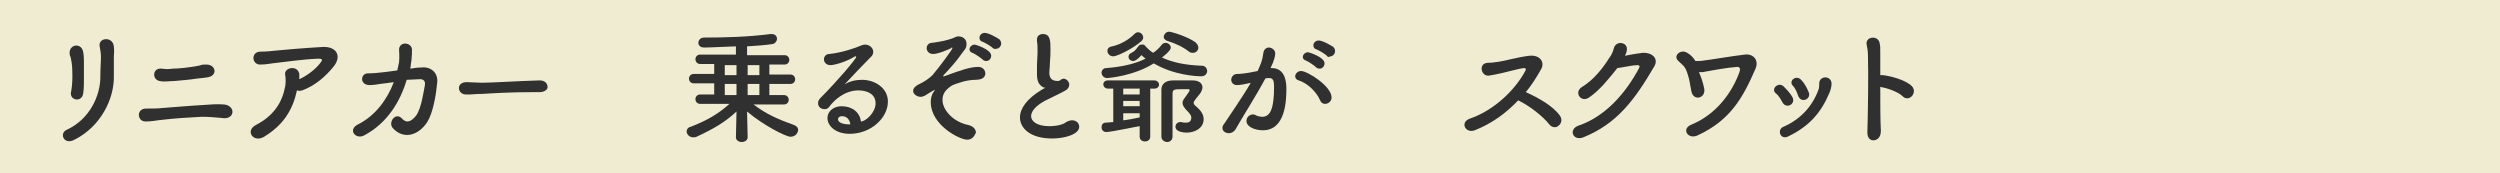 <?xml version="1.0" encoding="utf-8"?>
<!-- Generator: Adobe Illustrator 28.0.0, SVG Export Plug-In . SVG Version: 6.00 Build 0)  -->
<svg version="1.1" id="レイヤー_1" xmlns="http://www.w3.org/2000/svg" xmlns:xlink="http://www.w3.org/1999/xlink" x="0px"
	 y="0px" viewBox="0 0 426 29.5" style="enable-background:new 0 0 426 29.5;" xml:space="preserve">
<style type="text/css">
	.st0{fill:#F0ECD1;}
	.st1{enable-background:new    ;}
	.st2{fill:#303030;}
</style>
<g id="Layer_2">
	<g id="_レイアウト">
		<rect class="st0" width="426" height="29.5"/>
	</g>
</g>
<g id="レイヤー_2_00000096022532499902905210000010780956757648602806_">
	<g>
		<g class="st1">
			<path class="st2" d="M11.4,22.1c3.9-1.8,5.7-5.8,5.7-9c0-1.7,0.1-2.3,0.1-3.4c0-0.5-0.1-1.3-0.2-1.7c-0.4-1.6,2.2-1.9,2.4-0.1
				c0.1,0.9,0,1.2,0,1.8c0,0.8,0,1.1,0,1.5c0,0.4,0,0.9,0,1.7c0.1,4-2.3,8.7-6.7,10.9C10.9,24.8,10,22.7,11.4,22.1z M12.1,15.7
				c0.3-1.4,0.3-3.8,0.1-5.1c-0.1-0.4-0.1-0.8-0.3-1.2c-0.4-1.9,2.1-2.3,2.3-0.4c0.1,0.6,0.1,1.2,0.1,1.7c0,0.8,0,1.9,0,2.7
				c0,0.8,0,1.6-0.1,2.4C14,17.6,11.8,17.1,12.1,15.7z"/>
			<path class="st2" d="M37.8,20.1c-1.1-0.1-2.3-0.2-3.4-0.2c-2.2,0.1-5,0.3-6.6,0.5c-1.2,0.1-1.8,0.3-3,0.3c-1.5,0-1.6-2.3,0.2-2.2
				c0.7,0,2,0,2.7-0.1c1.5-0.1,4.8-0.4,6.8-0.5c1.3-0.1,2.5-0.2,3.7-0.1c1,0.1,1.5,0.8,1.4,1.4C39.5,19.9,38.7,20.3,37.8,20.1z
				 M33.5,13.4c-1.2,0.2-2.8,0.3-3.7,0.4c-0.9,0-1.8,0.2-2.6,0c-1.3-0.2-1.3-2.3,0.4-2.1c0.7,0.1,1.1,0.1,1.8,0c1,0,2.7-0.2,3.9-0.4
				c0.4-0.1,0.7-0.1,0.9-0.2s0.6-0.1,1-0.1c1.6,0,2,2,0,2.2C34.7,13.3,34.1,13.3,33.5,13.4z"/>
			<path class="st2" d="M45,23.3c-1.8,1.1-3.3-1-1.4-2c3.1-1.6,4.5-3.9,5-6.6c0.1-0.6,0.1-1.4,0-1.9c-0.3-1.3,2.1-1.8,2.4-0.2
				c0,0.2,0,0.5,0,0.9c1.3-0.6,2.8-1.7,3.6-2.8C55,10.2,55,10,54.2,10c-2.6,0.1-6,0.6-7,0.7c-1.1,0.1-1.7,0.3-2.9,0.3
				c-1.4,0-1.6-2.2,0.1-2.2c0.9,0,1.9-0.1,2.8-0.2c0.9-0.1,4.4-0.4,7.8-0.6c2.4-0.1,3.3,1.6,1.8,3.4c-1.3,1.6-3.1,3.2-5.3,4
				c-0.3,0.1-0.6,0.1-0.9,0C49.9,18.7,48.3,21.3,45,23.3z"/>
			<path class="st2" d="M69.3,13.6C68.2,17.3,66,21,62,23.1c-1.4,0.7-2.8-1-1-1.9c3-1.5,5-4.3,6.1-7.2l-1.5,0.2
				c-1,0.1-1.8,0.3-2.6,0.3c-1.8,0-1.6-2.1-0.2-2c0.8,0,1.7-0.1,2.6-0.2c0.8-0.1,1.6-0.2,2.3-0.3c0.1-0.5,0.2-0.9,0.3-1.4
				c0.1-1,0-1.7,0-2.2c0.1-1.4,2.1-1.2,2.2,0c0,0.5,0,1.1-0.1,2c-0.1,0.4-0.1,0.9-0.2,1.3c0.6-0.1,1.3-0.2,1.9-0.2
				c1.6-0.2,2.9,0.9,2.7,2.6c-0.2,2.1-0.7,5.1-1.7,6.7c-1.5,2.3-4,3-5.8,1.1c-1-1,0.4-2.9,1.5-1.7c0.8,0.9,1.6,0.5,2.4-0.5
				c0.9-1.2,1.3-4.2,1.5-5.2c0.1-0.5-0.1-1.1-1-1L69.3,13.6z"/>
			<path class="st2" d="M92,15.7c-0.4,0-0.7,0-1.1,0c-4,0-7.1,0.2-8.7,0.3c-1.1,0-1.7,0.1-2.1,0.1c-0.3,0-0.4,0-0.7,0
				c-0.8,0-1.2-0.6-1.2-1.1c0-0.5,0.4-1,1.3-1c0,0,0.1,0,0.1,0c0.8,0,1.7,0.1,2.5,0.1c1.7,0,6.2-0.3,9.9-0.4c0,0,0,0,0,0
				c0.8,0,1.3,0.5,1.3,1.1C93.4,15.1,92.9,15.7,92,15.7L92,15.7z"/>
			<path class="st2" d="M128.4,17.8c2.2,1.7,4.4,2.6,6.9,3.5c0.5,0.2,0.7,0.5,0.7,0.8c0,0.6-0.5,1.2-1.3,1.2c-0.8,0-4.7-2-7.4-4.3
				l0.1,4.4v0c0,0.5-0.5,0.8-1,0.8s-1-0.3-1-0.8v0l0.1-4.4c-1.9,1.8-4,3-6.8,4.3c-0.2,0.1-0.4,0.1-0.6,0.1c-0.6,0-1.1-0.5-1.1-1
				c0-0.3,0.2-0.7,0.7-0.8c2.6-1,4.6-2.1,6.6-3.9h-5c-0.5,0-0.8-0.4-0.8-0.8s0.3-0.8,0.8-0.8l2.4,0v-1.9l-3.5,0
				c-0.5,0-0.8-0.4-0.8-0.8c0-0.4,0.3-0.8,0.8-0.8l3.5,0v-1.7l-2.4,0c-0.5,0-0.8-0.4-0.8-0.8c0-0.4,0.3-0.8,0.8-0.8h6.1l0-1.4
				c-0.7,0-4.2,0.2-5.4,0.2c-0.7,0-1-0.4-1-0.8c0-0.4,0.3-0.9,1-0.9c3.4,0,7.4-0.1,11.3-0.6c0.1,0,0.1,0,0.2,0
				c0.6,0,0.9,0.4,0.9,0.8c0,0.4-0.3,0.8-0.7,0.9c-1.3,0.2-2.8,0.3-4.4,0.4v1.5h6.4c0.5,0,0.8,0.4,0.8,0.8c0,0.4-0.3,0.8-0.8,0.8
				l-2.6,0v1.7l3.6,0c0.5,0,0.8,0.4,0.8,0.8c0,0.4-0.3,0.8-0.8,0.8l-3.6,0v1.9l2.5,0c0.5,0,0.8,0.4,0.8,0.8s-0.3,0.8-0.8,0.8H128.4z
				 M125.5,11.1h-2v1.7h2L125.5,11.1z M125.5,14.3h-2v1.9h2L125.5,14.3z M129.4,14.3h-2l0,1.9h2V14.3z M129.4,11.1h-2v1.7h2V11.1z"
				/>
			<path class="st2" d="M149.2,17.6c0-2.2-2.7-2.2-2.9-2.2c-2.4,0-4.2,1.7-5,2.8c-0.2,0.3-0.5,0.4-0.8,0.4c-0.6,0-1.1-0.4-1.1-1
				c0-0.3,0.1-0.6,0.4-0.9c3-3,6.1-6.7,6.1-7c0,0,0-0.1-0.1-0.1s-0.1,0-0.1,0c-1.6,1-3.6,1.5-4.2,1.5c-0.7,0-1.1-0.5-1.1-1
				c0-0.4,0.3-0.9,0.9-0.9c2.1-0.2,4.7-1.1,5.3-1.4c0.3-0.1,0.5-0.2,0.8-0.2c0.8,0,1.4,0.6,1.4,1.2c0,0.3-0.1,0.7-0.5,1
				c-1.4,1.4-3,3.1-4.4,4.6c0.9-0.6,2-0.8,3-0.8c2.2,0,4.4,1.4,4.4,3.7c0,2.8-2.9,5.5-6.5,5.5c-2.5,0-3.8-1.4-3.8-2.7
				c0-1.1,1-2,2.4-2c1.8,0,3.1,1,3.3,2.6C147.5,20.7,149.2,19.2,149.2,17.6z M143.5,19.8c-0.7,0-0.7,0.5-0.7,0.5
				c0,0.8,1.4,0.9,2,0.9c0,0,0.1,0,0.1,0C144.8,20.4,144.3,19.8,143.5,19.8z"/>
			<path class="st2" d="M164.8,23.8c-1.3,0-6.2-2.5-6.2-6.4c0-0.8,0.2-1.4,0.6-1.9c0.1-0.1,0.1-0.2,0.1-0.2c0,0,0,0,0,0
				c-0.1,0-1.4,0.8-1.7,1c-0.2,0.1-0.5,0.2-0.7,0.2c-0.7,0-1.3-0.5-1.3-1c0-0.4,0.3-0.8,0.9-1.1c0.9-0.4,1.8-1,2.4-1.6
				c1.2-1.4,3.4-4.4,3.4-4.6c0,0,0-0.1-0.1-0.1c0,0-0.1,0-0.1,0.1c-0.4,0.2-2.2,1-3.1,1c-0.7,0-1.1-0.5-1.1-1c0-0.4,0.3-0.9,0.9-0.9
				c1.5-0.2,2.5-0.4,3.6-0.8c0.3-0.1,0.5-0.3,0.9-0.3c0.7,0,1.4,0.4,1.4,1.3c0,0.4-0.1,0.8-0.5,1.2c-1.4,2-2.3,2.9-3.4,4.1
				c-0.1,0.1-0.1,0.2-0.1,0.2c0,0,0,0,0.1,0c0,0,0.1,0,0.1,0c2.7-1,4.4-1.6,5.8-1.6c0.8,0,1.2,0.6,1.2,1.1c0,0.5-0.3,1.1-1.7,1.1
				c-0.7,0-1.9,0.2-2.4,0.4c-1.2,0.4-1.6,0.4-2.5,1.3c-0.5,0.5-0.7,1.1-0.7,1.7c0,1.8,1.9,3.8,4.4,4.3c0.9,0.2,1.3,0.8,1.3,1.3
				C166,23.3,165.6,23.8,164.8,23.8z M167.5,10.2c-0.3-0.3-1.3-1-1.8-1.2c-0.4-0.1-0.5-0.4-0.5-0.6c0-0.4,0.4-0.8,0.9-0.8
				c0.1,0,2.8,0.8,2.8,1.9c0,0.5-0.4,0.9-0.8,0.9C167.8,10.4,167.6,10.3,167.5,10.2z M169.2,8.2c-0.3-0.3-1.3-0.9-1.8-1.1
				c-0.4-0.1-0.5-0.4-0.5-0.7c0-0.4,0.4-0.8,0.9-0.8c0.7,0,2.2,0.9,2.5,1.1c0.2,0.2,0.3,0.5,0.3,0.7c0,0.5-0.4,0.9-0.8,0.9
				C169.5,8.4,169.3,8.3,169.2,8.2z"/>
			<path class="st2" d="M177.8,14.9c-0.9-0.5-1.1-1.2-1.1-2.4c0-0.3,0-0.7,0-1.1c0-1,0.1-1.7,0.1-2.4c0-0.9,0-1.5-0.1-2
				c0-0.1,0-0.2,0-0.3c0-0.6,0.5-0.9,1-0.9c1.3,0,1.3,1.2,1.3,2.6c0,0.6,0,1.3-0.1,2.4c0,0.7-0.1,1.2-0.1,1.6c0,1.3,0.9,1.4,1.5,1.4
				c0.3,0,0.4-0.2,0.6-0.3c0.1,0,0.2-0.1,0.3-0.1c0.5,0,1,0.5,1,1c0,0.4-0.2,0.8-0.8,1.1c-0.7,0.4-2.4,1.2-3.4,1.7
				c-1.6,0.9-2.3,1.8-2.3,2.6c0,0.8,0.9,1.7,3.1,1.7c0.3,0,2,0,2.9-0.7c0.3-0.2,0.7-0.3,1-0.3c0.7,0,1.2,0.5,1.2,1.1
				c0,1.3-2.5,2-4.6,2c-3.8,0-5.5-1.8-5.5-3.6c0-1.5,1.2-3.2,3.7-4.7c0,0,0.5-0.3,0.7-0.4C178.1,15,177.9,14.9,177.8,14.9z"/>
			<path class="st2" d="M194.2,21.5c-0.2,0-4.9,1-5.7,1c-0.5,0-0.8-0.4-0.8-0.8c0-0.4,0.2-0.8,0.7-0.8c0.4,0,0.9-0.1,1.3-0.1v-5.7
				h-0.9c-0.5,0-0.8-0.4-0.8-0.7c0-0.4,0.3-0.7,0.8-0.7h7.9c0.5,0,0.8,0.4,0.8,0.7c0,0.4-0.3,0.7-0.8,0.7H196v8.2
				c0,0.5-0.4,0.8-0.9,0.8s-0.9-0.3-0.9-0.8V21.5z M188.6,13.3c-0.5,0-0.9-0.5-0.9-0.9c0-0.4,0.3-0.8,0.8-0.8
				c2.6-0.2,4.9-0.7,6.7-1.6c-0.2-0.2-0.5-0.4-0.7-0.6c-0.9,1-1.3,1-1.4,1c-0.4,0-0.8-0.3-0.8-0.7c0-0.3,0.1-0.5,0.5-0.7
				c0.5-0.2,0.8-0.6,1-0.9c0,0,0.1-0.1,0.1-0.1c0.2-0.3,0.3-0.4,0.6-0.4c0.1,0,0.2,0,0.3,0c0,0,0.1,0,0.1,0c0.1,0.1,0.3,0.2,0.3,0.3
				c0.4,0.4,0.8,0.8,1.3,1.1c0.6-0.4,1-0.8,1.4-1.3c0.2-0.3,0.5-0.4,0.7-0.4c0.5,0,0.9,0.4,0.9,0.8c0,0.2-0.1,0.6-1.5,1.7
				c1.7,0.8,3.9,1.3,6.8,1.4c0.6,0,0.9,0.5,0.9,0.9c0,0.4-0.3,0.9-1,0.9c-0.9,0-4.7-0.2-8.1-2.2C193.3,12.9,189,13.3,188.6,13.3z
				 M189.7,9.6c-0.6,0-1-0.5-1-0.9c0-0.4,0.2-0.7,0.8-0.8c1.4-0.3,2.8-1.1,3.8-2.1c0.2-0.2,0.4-0.3,0.6-0.3c0.5,0,0.9,0.4,0.9,0.9
				c0,0.2-0.1,0.4-0.3,0.6C193.2,8.2,190.4,9.6,189.7,9.6z M194.2,15.1h-2.8v1h2.8V15.1z M194.2,17.2h-2.8v0.9h2.8V17.2z
				 M194.2,19.3h-2.8v1.2c0.9-0.1,1.9-0.3,2.8-0.5V19.3z M199.8,23.3c0,0.6-0.5,0.9-0.9,0.9s-1-0.3-1-0.9c0-0.8,0-1.6,0-2.4
				c0-2,0-4,0-5.6c0-0.9,0.6-1.6,2-1.6c0.5,0,1,0,1.6,0s1.2,0,1.7,0c1.1,0,1.7,0.5,1.7,1.2c0,0.2-0.1,0.5-0.2,0.7
				c-0.2,0.4-0.6,0.8-0.9,1.2c-0.2,0.3-0.4,0.5-0.4,0.7c0,0.2,0.1,0.4,0.5,0.7c0.7,0.6,1.2,1.3,1.2,2.1c0,1.6-1.6,2.3-2.9,2.3
				c-0.4,0-1.9-0.1-1.9-1c0-0.4,0.3-0.8,0.8-0.8c0.1,0,0.1,0,0.2,0c0.3,0.1,0.6,0.1,0.8,0.1c0.5,0,0.9-0.2,0.9-0.9
				c0-0.3-0.3-0.7-0.6-1c-0.7-0.7-0.9-1.1-0.9-1.5c0-0.3,0.2-0.6,0.5-1c0.6-0.8,0.7-1,0.7-1.1c0-0.1,0-0.2-0.2-0.2c-0.3,0-0.7,0-1,0
				c-1.3,0-1.7,0-1.7,0.7c0,0.7,0,1.7,0,2.9C199.8,20.1,199.8,21.8,199.8,23.3L199.8,23.3z M202.6,8.8c-1-0.8-2.3-1.4-3.6-1.8
				c-0.4-0.1-0.7-0.4-0.7-0.7c0-0.4,0.4-0.9,0.9-0.9c0.4,0,3.1,0.8,4.5,1.8c0.3,0.3,0.5,0.6,0.5,0.9c0,0.5-0.4,0.9-0.9,0.9
				C203.1,9,202.8,9,202.6,8.8z"/>
			<path class="st2" d="M213.2,14.1c-0.9,0.2-1.8,0.4-2.4,0.4c-0.7,0-1-0.5-1-0.9c0-0.5,0.4-1,1-1c0.3,0,1.2,0,3.5-0.5
				c0.5-1.1,0.8-1.7,1-3.2c0.1-0.5,0.5-0.8,0.9-0.8c0.5,0,1.1,0.4,1.1,1c0,0.3-0.1,1.1-0.8,2.5c0.1,0,0.1,0,0.2,0
				c2.4,0,2.5,2.6,2.5,3.5c0,1.9-0.1,7.1-4,7.1c-1.2,0-2.8-0.5-2.8-1.6c0-0.6,0.5-1.1,1.1-1.1c0.1,0,0.3,0,0.4,0.1
				c0.4,0.2,0.8,0.3,1.2,0.3c1.4,0,2-1.5,2-5.1c0-0.9-0.1-1.5-0.8-1.5c-0.1,0-0.2,0-0.4,0c-0.1,0-0.2,0.1-0.3,0.1
				c-1.6,3-3.8,6.4-5.1,8.7c-0.3,0.4-0.7,0.6-1.1,0.6c-0.5,0-1.1-0.3-1.1-0.9c0-0.2,0.1-0.5,0.3-0.7c0.9-1.4,3.1-4.5,4.6-7.1
				L213.2,14.1z M224.9,17c-0.5-1.2-2-2.8-3.6-3.3c-0.4-0.1-0.6-0.4-0.6-0.7c0-0.4,0.4-0.9,1-0.9c1.1,0,5.2,2.6,5.2,4.5
				c0,0.7-0.6,1.1-1.1,1.1C225.4,17.7,225.1,17.5,224.9,17z M224.3,11.5c-0.3-0.3-1.3-1-1.8-1.2c-0.4-0.1-0.5-0.4-0.5-0.6
				c0-0.4,0.4-0.8,0.9-0.8c0.1,0,2.8,0.8,2.8,1.9c0,0.5-0.4,0.9-0.8,0.9C224.6,11.7,224.4,11.6,224.3,11.5z M226.1,9.5
				c-0.3-0.3-1.3-0.9-1.8-1.1c-0.4-0.1-0.5-0.4-0.5-0.7c0-0.4,0.4-0.8,0.9-0.8c0.7,0,2.2,0.9,2.5,1.1c0.2,0.2,0.3,0.5,0.3,0.7
				c0,0.5-0.4,0.9-0.8,0.9C226.4,9.8,226.2,9.7,226.1,9.5z"/>
			<path class="st2" d="M251.3,22.2c-1.6,0.6-2.6-1.4-0.8-2c4.1-1.4,7.7-4.9,9.4-8.1c0.2-0.3,0.1-0.5-0.2-0.5c-1,0.1-3.4,0.8-4,0.9
				c-1,0.2-1.3,0.3-2.1,0.4c-1.3,0-1.7-2.2,0-2.2c0.6,0,1.3-0.1,1.9-0.2c0.8-0.1,3.3-0.8,5.1-1c1.8-0.2,2.7,1.1,2,2.3
				c-0.8,1.4-1.6,2.7-2.6,3.9c2,0.9,4.6,2.3,5.8,4c0.5,0.7,0.2,1.4-0.2,1.7c-0.4,0.4-1.1,0.4-1.6-0.2c-1.1-1.4-3.4-3.2-5.3-4.1
				C256.6,19.3,254.3,21,251.3,22.2z"/>
			<path class="st2" d="M270.8,16.6c-1.4,1-2.7-0.9-1.2-1.8c2-1.2,3.6-3.3,4.6-4.9c0.4-0.5,0.7-1.2,0.8-1.7c0.4-1.4,2.5-1,2.2,0.4
				c0,0.3-0.2,0.6-0.3,0.9c1-0.2,2.1-0.4,3-0.5c1.5-0.1,2.8,0.9,2,2.3c-3.4,5.8-6.4,9.8-12.1,12.1c-1.8,0.7-2.6-1.4-0.8-2
				c4.4-1.5,7.9-5.3,10.3-9.8c0.2-0.4,0-0.5-0.3-0.5c-0.8,0-2.5,0.4-3.4,0.5C274.3,13.2,272.7,15.3,270.8,16.6z"/>
			<path class="st2" d="M290.4,15.1c0.3,1.7-1.9,2.2-2.2,0.4c-0.3-1.4-0.2-1.6-0.7-3.1c-0.4-1.2-0.8-1.3-1.5-2
				c-1-0.9,0.4-2.1,1.5-1.4c0.7,0.4,1.1,0.9,1.4,1.4c0.5,0,1,0,1.5-0.1c1-0.1,4.4-0.7,6.9-1c1.5-0.2,2.5,1,1.8,2.5
				c-2.1,4.8-4.2,8.7-9.9,11.3c-1.6,0.7-2.8-1.2-0.9-1.9c4.3-1.8,6.9-5.6,8.1-8.9c0.2-0.6,0.1-0.9-0.4-0.9c-1.6,0.1-4.3,0.6-5.4,0.8
				c-0.3,0.1-0.7,0.1-1.1,0.1C289.9,13.2,290.2,14.1,290.4,15.1z"/>
			<path class="st2" d="M303.7,17.4c-0.3-0.6-0.7-1.2-1.1-1.5c-0.9-0.7,0.4-2,1.3-1.2c0.5,0.5,1.1,1.1,1.5,1.8
				C306.1,17.7,304.4,18.7,303.7,17.4z M303.9,21.6c3-1.3,5-3.6,6-6.4c0.1-0.3,0.1-0.7,0.1-1c0-1.3,2-1.4,2.1,0
				c0,0.7-0.2,1.2-0.4,1.7c-1.4,3.3-3.4,5.6-6.9,7.3C303.4,24,302.7,22.1,303.9,21.6z M306.4,16.3c-0.2-0.6-0.5-1.3-0.9-1.7
				c-0.8-0.8,0.6-2,1.5-0.9c0.5,0.5,0.9,1.3,1.2,2C308.7,16.9,306.9,17.7,306.4,16.3z"/>
			<path class="st2" d="M320.5,22.3c0,1-0.5,1.5-1.1,1.6s-1.2-0.3-1.2-1.3c0.1-3.4,0.2-10,0.1-13.1c0-0.7-0.1-1.3-0.2-1.8
				c-0.4-1.5,2-1.8,2.2-0.3c0.1,0.6,0.1,0.4,0.1,1.9c0,0.8,0,2.1,0,3.5c0.1,0,0.2,0,0.4,0c1,0.1,3.8,0.7,5,1.9
				c1,1.1-0.5,2.8-1.6,1.7c-0.8-0.8-2.7-1.4-3.8-1.6C320.4,17.5,320.4,20.4,320.5,22.3z"/>
		</g>
	</g>
</g>
</svg>
